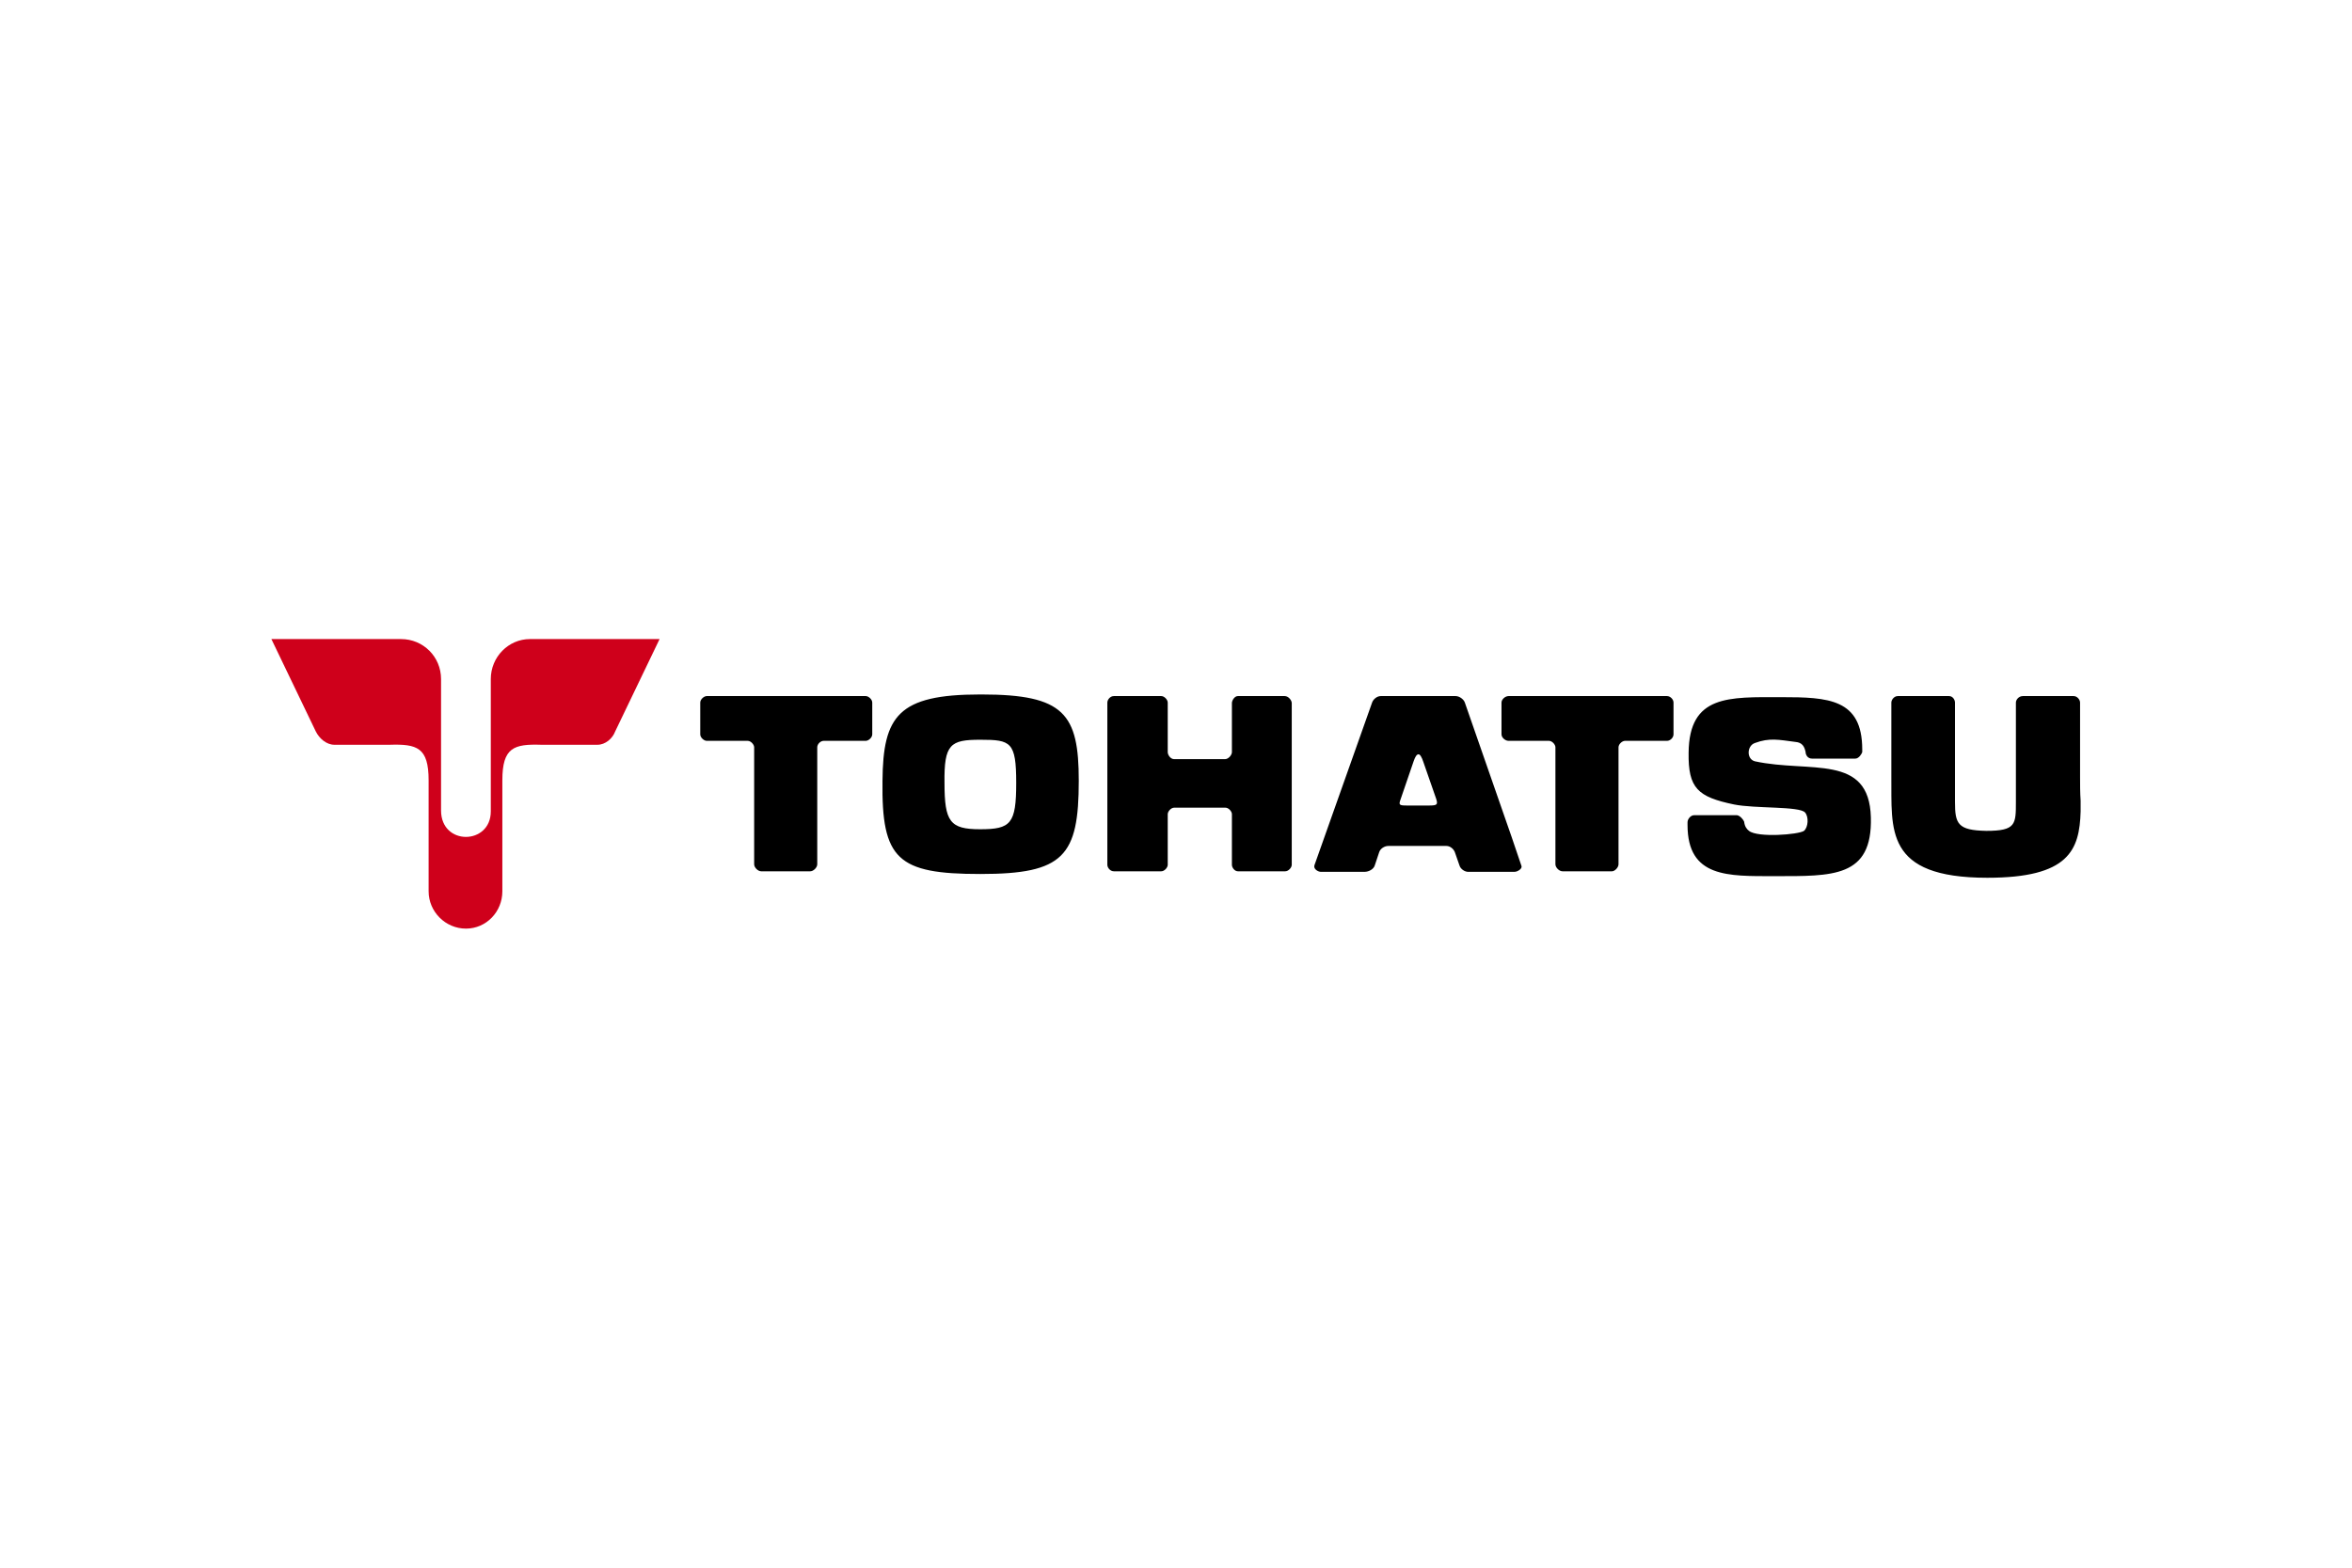 <?xml version="1.0" encoding="UTF-8"?>
<svg xmlns="http://www.w3.org/2000/svg" width="1200" height="800" viewBox="0 0 1200 800" fill="none">
  <path fill-rule="evenodd" clip-rule="evenodd" d="M218.684 418.581V398.189C218.684 381.42 212.788 379.606 198.74 380.06H170.639C166.561 380.06 162.933 376.891 161.123 373.264L138.461 326.123H204.632C215.963 326.123 225.026 335.19 225.026 346.518V413.596C225.026 431.725 250.408 431.272 250.408 414.049V346.518C250.408 335.19 259.472 326.123 270.35 326.123H336.52L313.861 373.264C312.501 376.891 308.876 380.06 304.795 380.06H276.241C262.193 379.606 256.301 381.421 256.301 398.189V454.84C256.301 465.264 248.141 473.877 237.717 473.877C227.293 473.877 218.684 465.264 218.684 454.84V418.581Z" fill="#CF001B"></path>
  <path fill-rule="evenodd" clip-rule="evenodd" d="M360.567 355.215H441.725C443.101 355.215 445.026 356.868 445.026 358.517V374.752C445.026 376.4 443.101 378.054 441.725 378.054H420.266C418.616 378.054 416.965 379.702 416.965 381.351V441.05C416.965 442.699 415.038 444.625 413.388 444.625H388.355C386.703 444.625 384.776 442.699 384.776 441.05V381.351C384.776 379.974 383.127 378.054 381.477 378.054H360.567C359.193 378.054 357.268 376.4 357.268 374.752V358.517C357.268 356.868 359.193 355.215 360.567 355.215ZM968.275 355.215H994.412C996.337 355.215 997.438 357.145 997.438 358.517V409.137C997.438 420.417 998.814 423.718 1013.4 423.993C1028.52 423.993 1028.52 420.692 1028.52 409.137V358.517C1028.52 357.145 1029.9 355.215 1032.1 355.215H1057.96C1059.89 355.215 1061.26 357.145 1061.26 358.517V396.209C1061.26 400.609 1061.26 404.461 1061.54 408.587V414.088C1060.99 433.897 1055.49 447.928 1013.94 447.928C961.123 447.928 965.249 423.168 964.973 396.209V358.517C964.973 357.145 966.35 355.215 968.275 355.215ZM771.302 427.295L776.253 441.876C776.801 443.25 774.327 444.902 772.674 444.902H749.015C747.367 444.902 745.165 443.525 744.617 441.598L742.411 435.271C741.863 433.347 739.938 431.695 738.013 431.695H708.303C706.373 431.695 704.176 433.071 703.624 434.998L701.422 441.598C700.874 443.525 698.396 444.901 696.195 444.901H673.913C672.536 444.901 670.063 443.525 670.611 441.599L700.05 358.517C700.598 356.868 702.528 355.215 704.448 355.215H742.692C744.617 355.215 746.814 356.868 747.367 358.517L771.302 427.295ZM771.302 378.054H790.286C791.934 378.054 793.583 379.974 793.583 381.351V441.05C793.583 442.699 795.508 444.625 797.162 444.625H822.469C823.846 444.625 825.771 442.699 825.771 441.05V381.351C825.771 379.702 827.696 378.054 829.073 378.054H850.53C852.179 378.054 853.833 376.4 853.833 374.752V358.517C853.833 356.868 852.179 355.215 850.53 355.215H769.648C768 355.215 766.075 356.868 766.075 358.517V374.752C766.075 376.4 768 378.054 769.648 378.054H771.302ZM864.287 416.015H886.292C887.946 416.29 889.595 418.49 889.871 419.316C890.147 421.793 891.248 423.168 892.349 423.993C896.747 427.57 917.656 425.918 920.41 423.993C922.607 422.067 922.883 416.84 920.958 414.64C918.209 411.337 895.375 412.714 884.644 410.513C866.212 406.661 861.261 402.259 861.538 384.105C861.809 354.391 882.166 355.768 908.855 355.768C932.785 355.768 950.12 356.592 950.12 382.452V383.829C949.844 384.653 948.467 387.129 946.542 387.129H924.536C922.059 387.129 921.234 384.93 921.234 383.829C920.682 381.079 919.581 378.878 916.007 378.602C907.478 377.501 902.803 376.4 895.374 379.154C891.248 380.527 890.972 387.405 895.374 388.504C923.436 394.558 953.699 384.377 954.523 417.114C955.348 447.928 934.991 447.102 905.276 447.102C881.618 447.102 860.985 447.928 860.985 420.968V419.591C860.985 417.941 862.634 416.015 864.287 416.015ZM723.708 384.93C722.884 384.93 722.055 386.03 721.23 388.504L714.631 407.763C713.53 410.788 713.802 411.062 717.928 411.062H729.207C733.334 411.062 733.61 410.513 732.786 407.763L726.181 388.781C725.357 386.307 724.533 384.93 723.708 384.93ZM500.048 423.168C515.728 423.168 518.479 420.417 518.479 399.51C518.479 378.602 515.728 377.501 500.321 377.501H500.048C484.916 377.501 481.615 379.702 481.89 399.51C481.89 419.316 484.641 423.168 500.048 423.168ZM500.048 354.391H500.874C542.964 354.391 550.392 364.297 550.392 398.409C550.392 436.923 542.688 446.001 500.321 446.001H500.048C457.956 446.001 449.702 438.573 450.252 398.409C450.528 365.393 458.231 354.391 500.048 354.391ZM564.971 358.517C564.971 357.145 566.348 355.215 568.272 355.215H592.482C594.134 355.215 595.783 357.145 595.783 358.517V383.829C595.783 385.206 597.159 387.405 599.086 387.405H624.946C626.871 387.405 628.522 385.206 628.522 383.829V358.793C628.522 357.416 629.897 355.215 631.546 355.215H655.482C657.407 355.215 659.056 357.416 659.056 358.793V441.325C659.056 442.7 657.407 444.625 655.754 444.625H631.546C629.897 444.625 628.522 442.7 628.522 441.325V415.464C628.522 414.088 626.871 412.163 625.221 412.163H599.087C597.435 412.163 595.783 414.088 595.783 415.464V441.325C595.783 442.699 594.134 444.625 592.482 444.625H568.272C566.348 444.625 564.971 442.699 564.971 441.325L564.971 358.517Z" fill="black"></path>
</svg>
